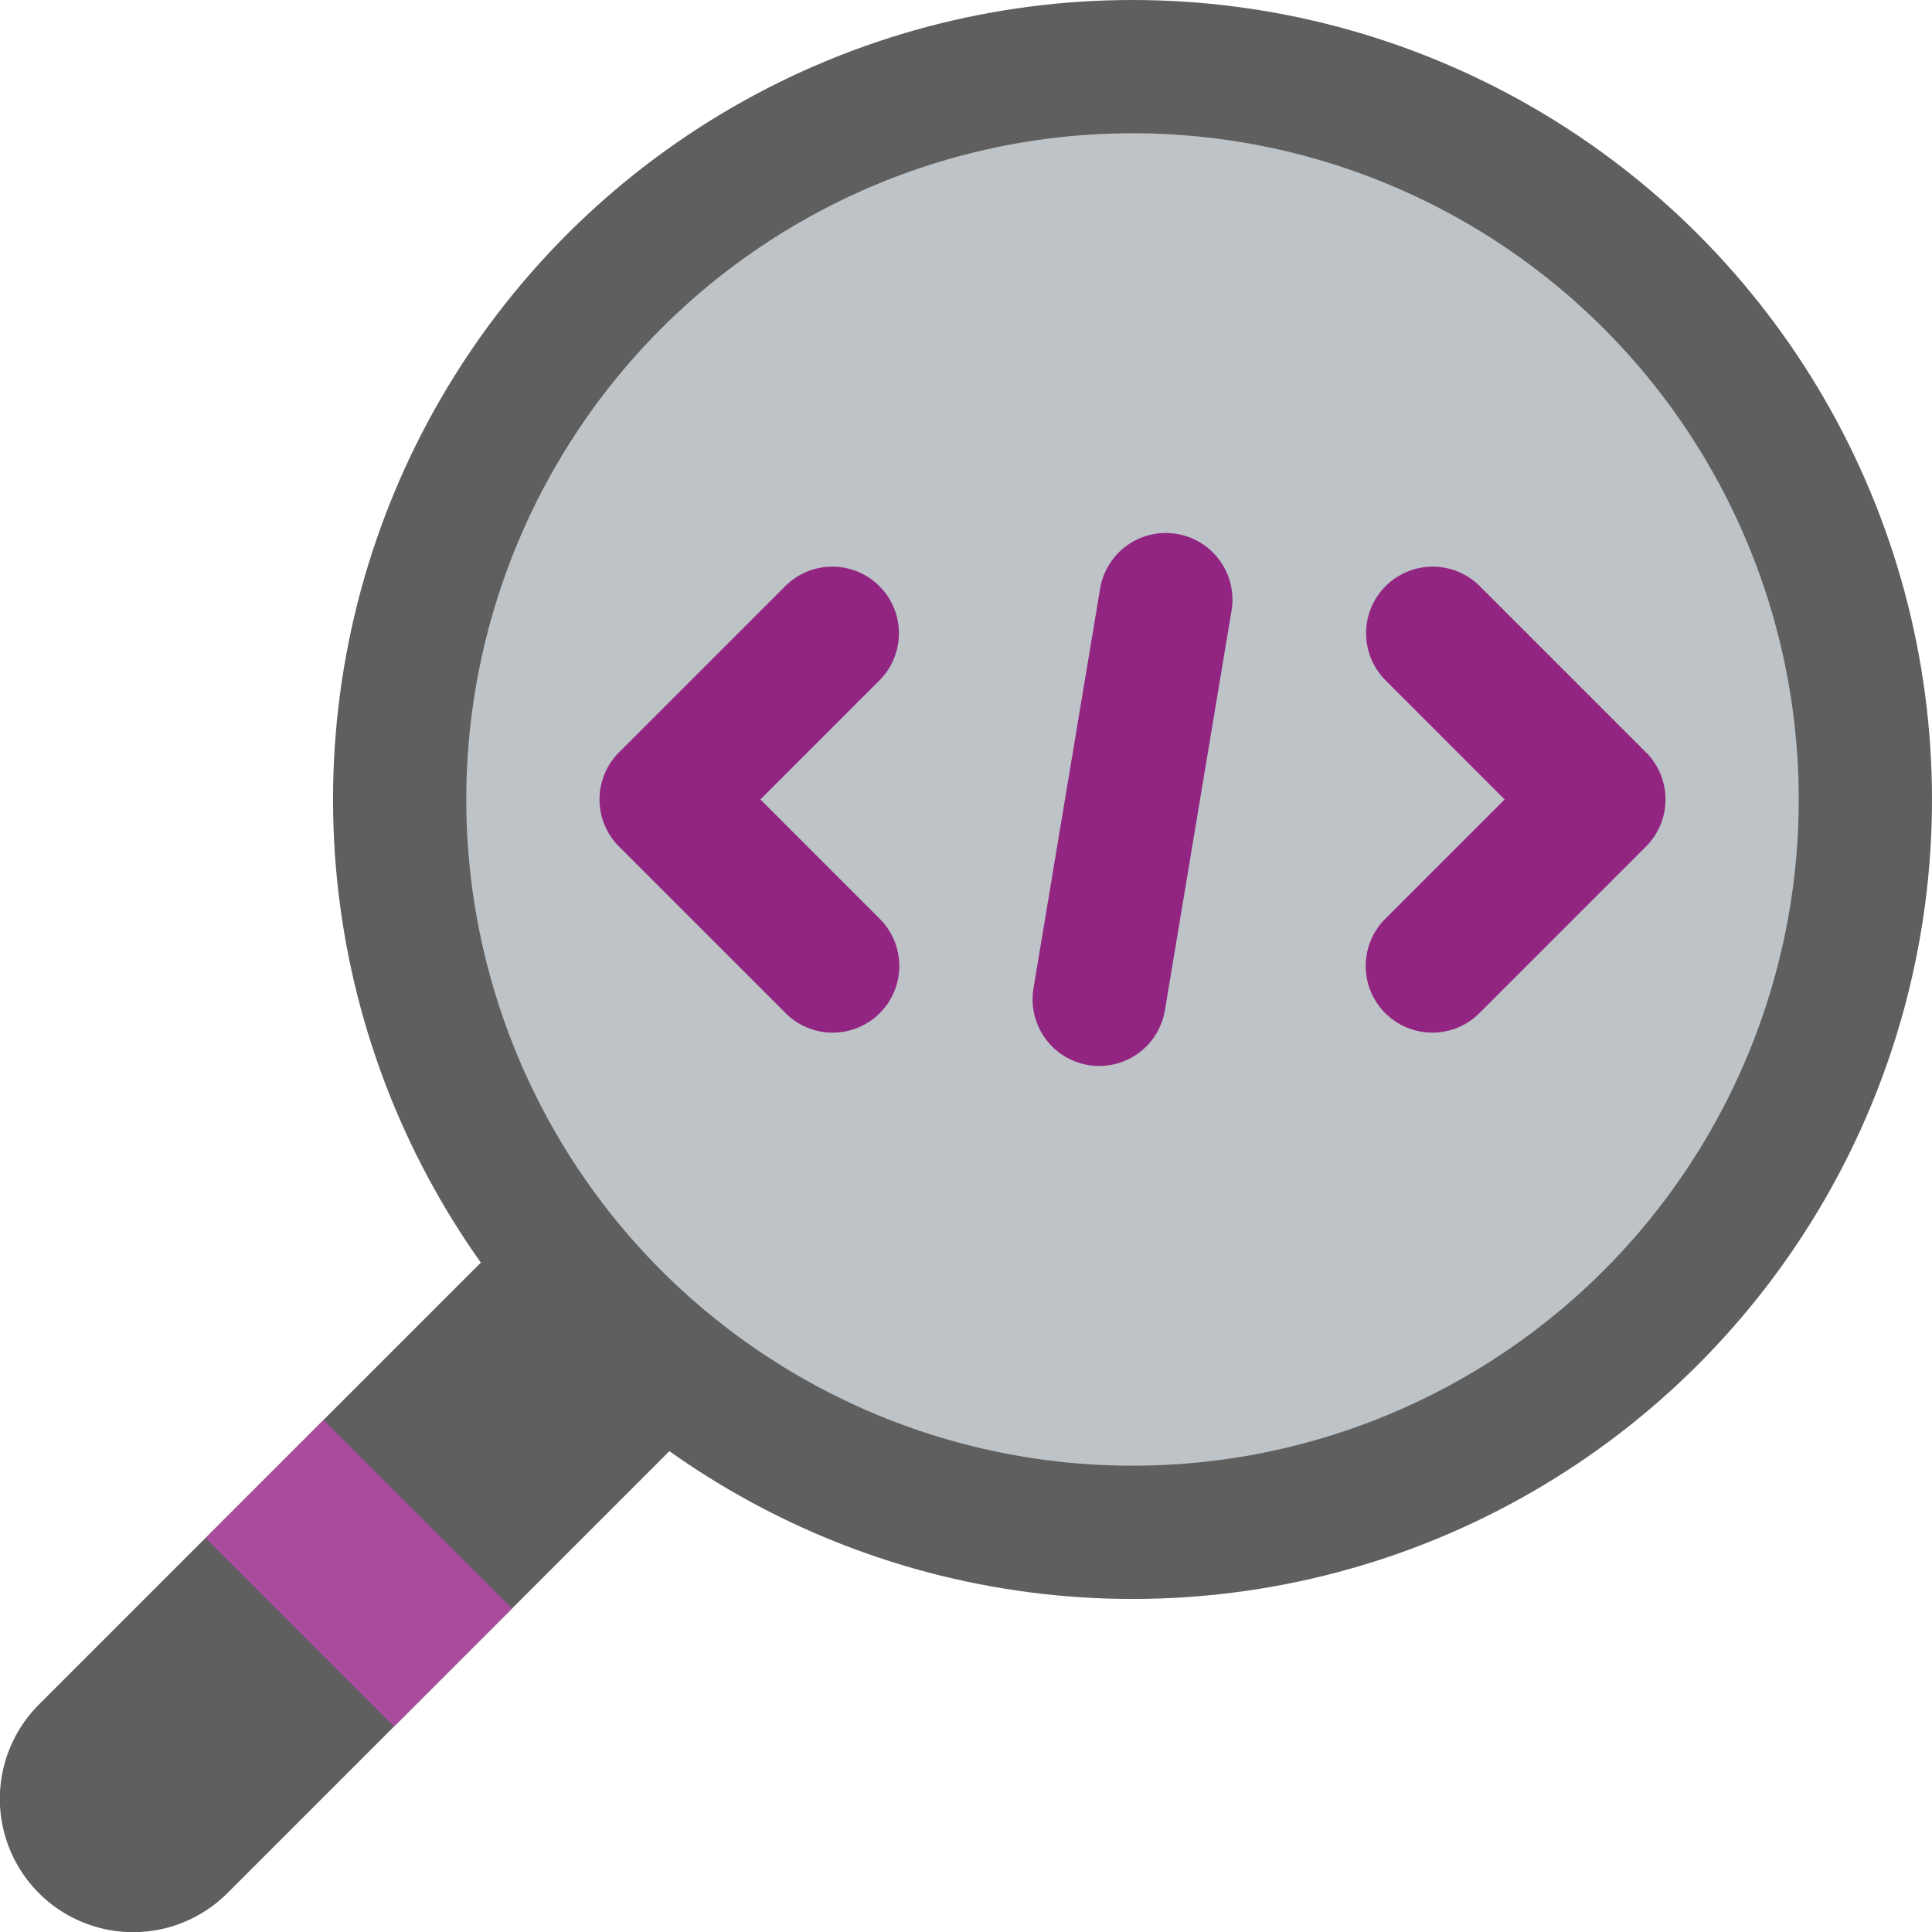 <svg xmlns="http://www.w3.org/2000/svg" width="312.018" height="312.018" viewBox="0 0 312.018 312.018">
  <g id="_037-coding-1" data-name="037-coding-1" transform="translate(0)">
    <path id="Path_40" data-name="Path 40" d="M92.358,310.466,6.281,396.544a21.531,21.531,0,0,0,30.45,30.45l86.078-86.078Z" transform="translate(0 -121.257)" fill="#605f5f"/>
    <circle id="Ellipse_1" data-name="Ellipse 1" cx="129.116" cy="129.116" r="129.116" transform="translate(53.785 0)" fill="#605f5f"/>
    <circle id="Ellipse_2" data-name="Ellipse 2" cx="107.597" cy="107.597" r="107.597" transform="translate(75.304 21.519)" fill="#bdc3c7"/>
    <rect id="Rectangle_29" data-name="Rectangle 29" width="26.953" height="43.039" transform="translate(82.696 259.772) rotate(135)" fill="#ab4b9d"/>
    <g id="Group_34" data-name="Group 34" transform="translate(96.823 86.077)">
      <path id="Path_41" data-name="Path 41" d="M196.533,225.388a10.722,10.722,0,0,1-7.608-3.152l-26.9-26.9a10.757,10.757,0,0,1,0-15.215l26.9-26.9a10.759,10.759,0,0,1,15.215,15.215l-19.289,19.292,19.289,19.292a10.76,10.76,0,0,1-7.608,18.367Z" transform="translate(-158.874 -144.694)" fill="#922582"/>
      <path id="Path_42" data-name="Path 42" d="M372.67,225.4a10.76,10.76,0,0,1-7.608-18.367l19.289-19.292-19.289-19.292a10.759,10.759,0,0,1,15.215-15.215l26.9,26.9a10.757,10.757,0,0,1,0,15.215l-26.9,26.9A10.719,10.719,0,0,1,372.67,225.4Z" transform="translate(-238.173 -144.71)" fill="#922582"/>
      <path id="Path_43" data-name="Path 43" d="M284.407,227.318a10.764,10.764,0,0,1-10.626-12.53l10.76-64.558a10.759,10.759,0,0,1,21.225,3.541l-10.76,64.558A10.764,10.764,0,0,1,284.407,227.318Z" transform="translate(-203.696 -141.24)" fill="#922582"/>
    </g>
  </g>
</svg>
